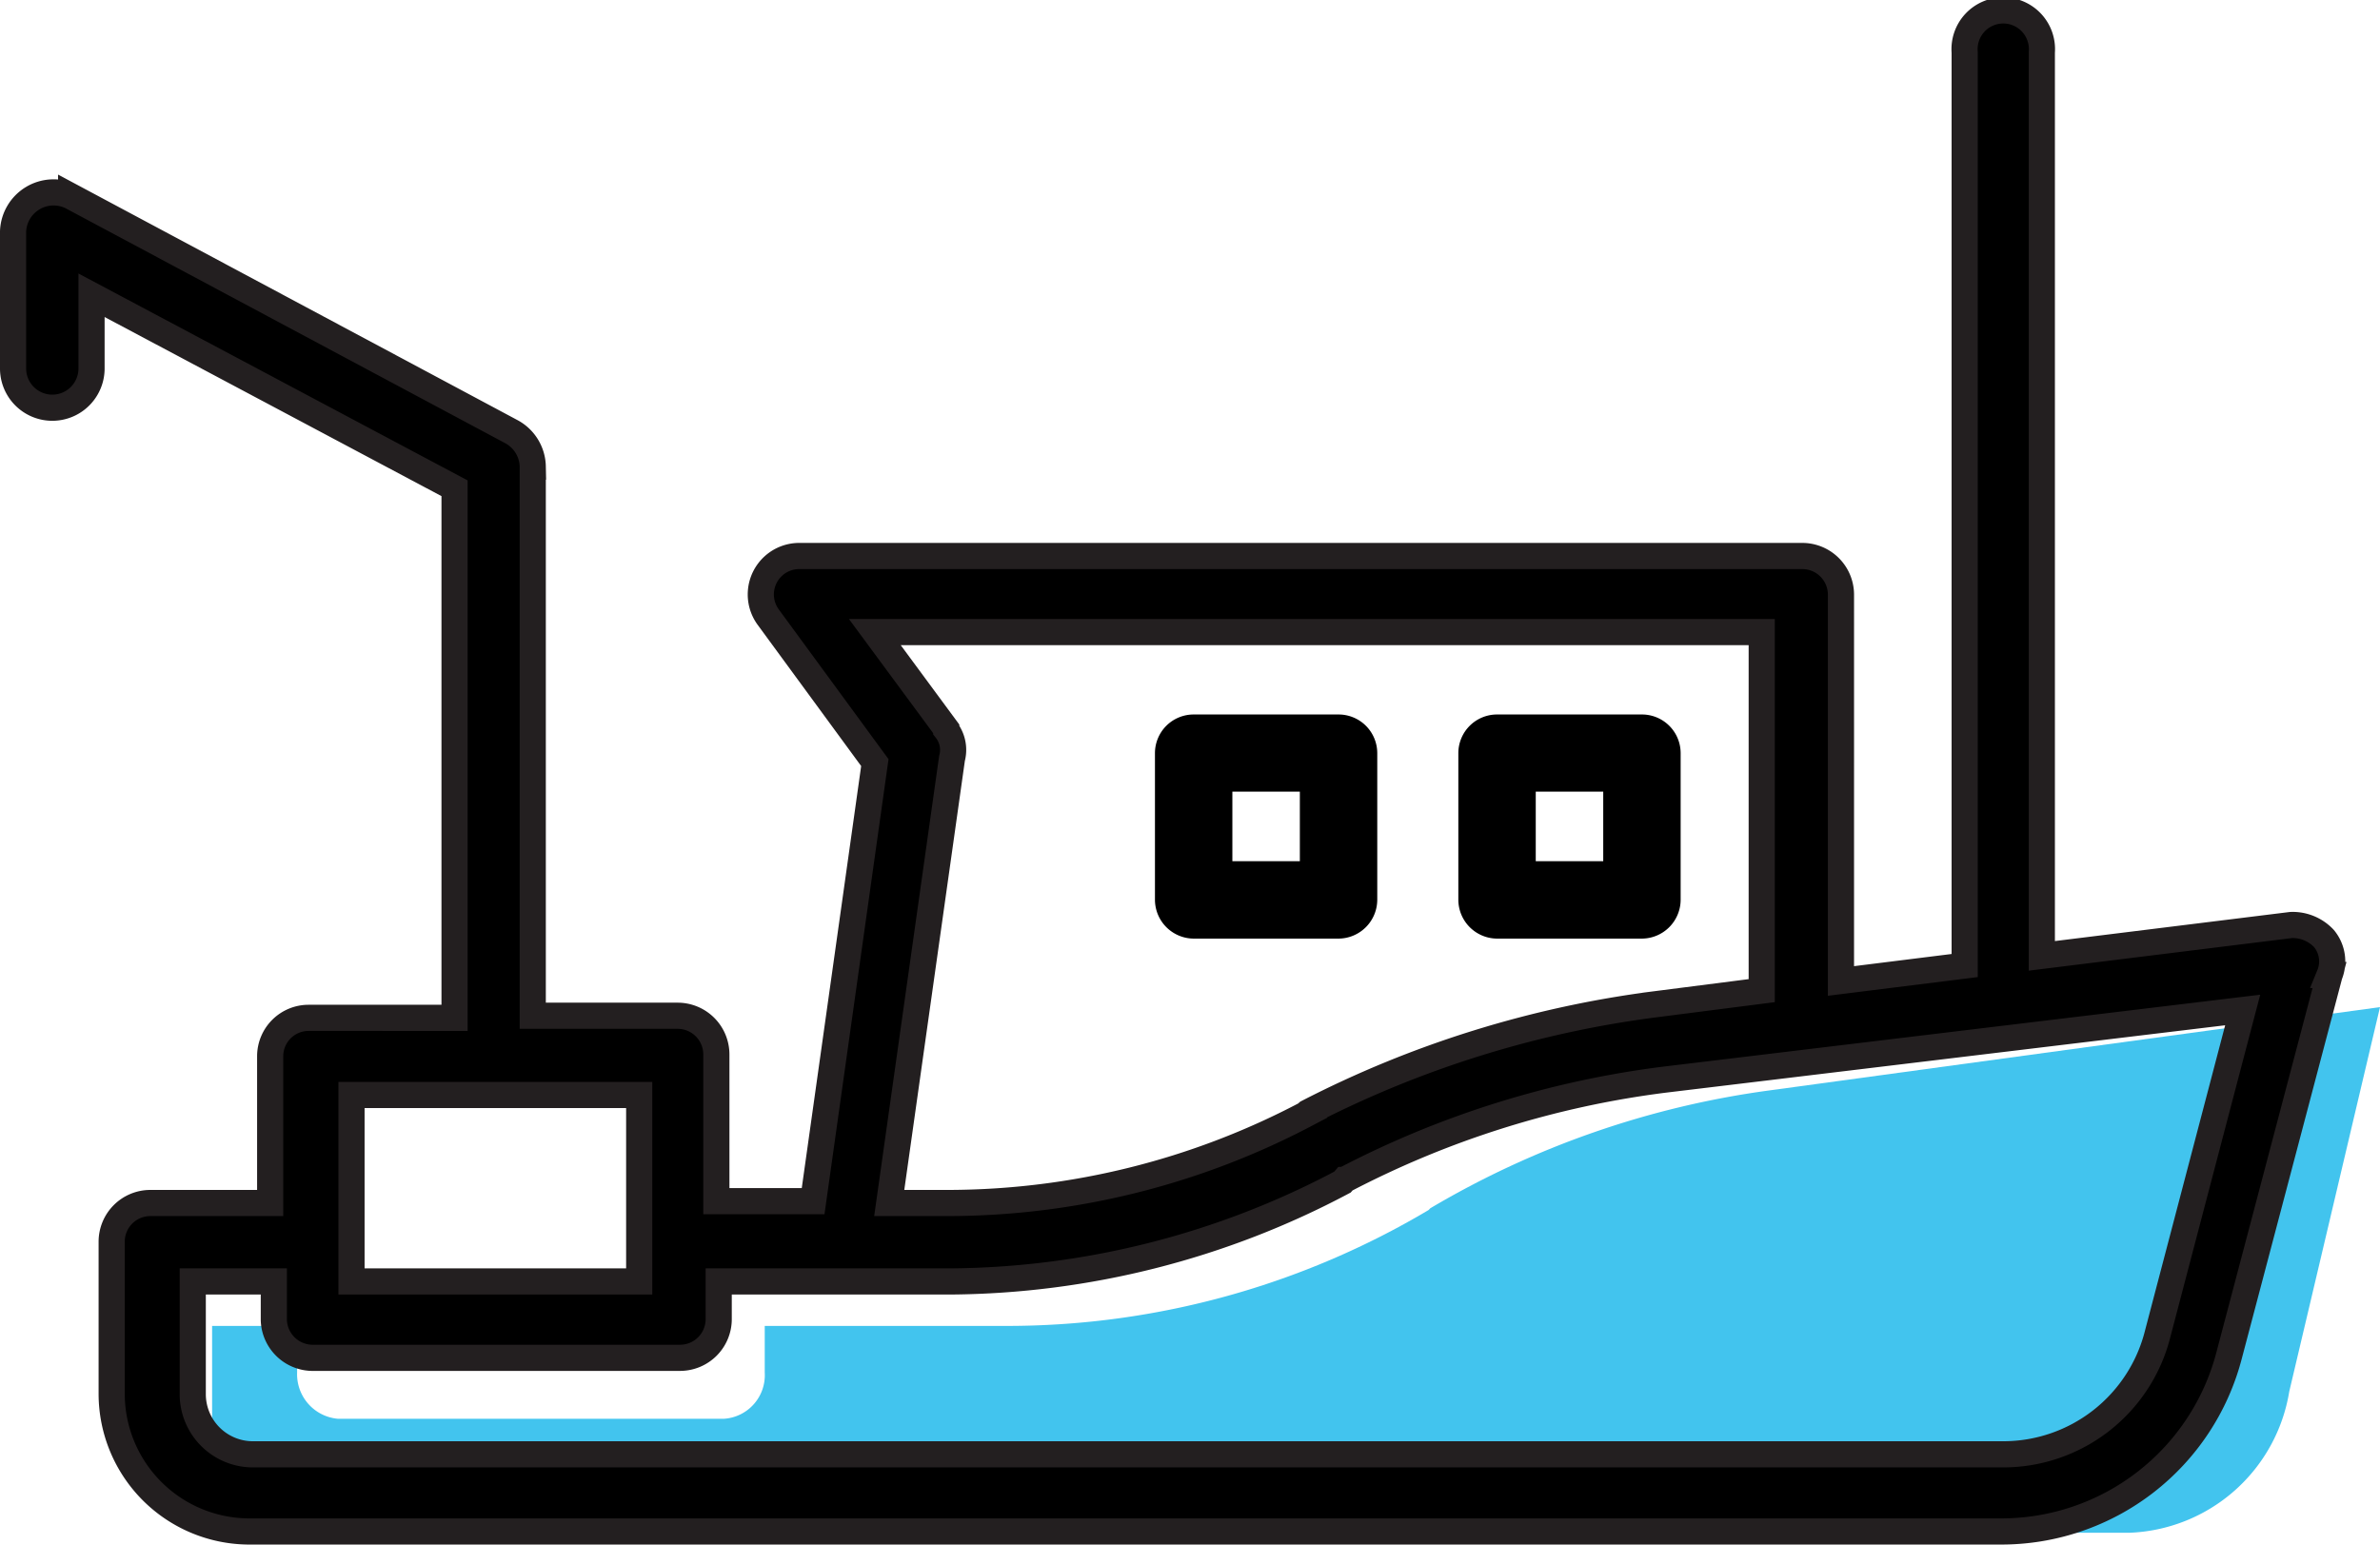 <svg xmlns="http://www.w3.org/2000/svg" viewBox="0 0 91 59.07"><g data-name="Layer 2"><path d="M81.4 58.61H10.55a2.64 2.64 0 0 1-2.44-2.74V50.7h3.25v1.78a1.71 1.71 0 0 0 1.55 1.77h14.78a1.67 1.67 0 0 0 1.55-1.77V50.7h9.38a31.54 31.54 0 0 0 16-4.43l.07-.07a34.48 34.48 0 0 1 13-4.51L91 38.51l-3.47 14.7a6.44 6.44 0 0 1-6.13 5.4z" fill="#42c4ee"/><path d="M88.86 35.89a1.64 1.64 0 0 0-1.26-.52l-9.53 1.18V2a1.48 1.48 0 1 0-2.95 0v34.92l-4.73.59V22.74a1.48 1.48 0 0 0-1.48-1.48H30.57a1.47 1.47 0 0 0-1.18 2.36l4.06 5.54-2.36 16.77h-3.7v-5.61a1.48 1.48 0 0 0-1.48-1.48h-5.54v-21a1.55 1.55 0 0 0-.81-1.33l-16.84-9A1.55 1.55 0 0 0 .5 8.85v5.24a1.48 1.48 0 0 0 3 0v-2.8l13.88 7.38v20.25H11.8a1.47 1.47 0 0 0-1.47 1.47V46H5.75a1.48 1.48 0 0 0-1.48 1.48v5.83a5.27 5.27 0 0 0 5.24 5.25h67a9 9 0 0 0 8.72-6.73l3.84-14.55a1.37 1.37 0 0 0-.21-1.39zM76.59 55.61H9.66a2.3 2.3 0 0 1-2.29-2.29V49h3.1v1.48A1.49 1.49 0 0 0 12 51.92h14a1.48 1.48 0 0 0 1.48-1.48V49h8.87a32.41 32.41 0 0 0 14.98-3.8l.07-.08a36.13 36.13 0 0 1 12.27-3.84l22.08-2.66L82.5 51a6.09 6.09 0 0 1-5.91 4.61zM24.44 41.87V49h-11v-7.13zm11.74-14l-2.73-3.7h33.91v13.71l-4.06.52A40.15 40.15 0 0 0 50 42.54l-.08.07A29.43 29.43 0 0 1 36.26 46H34l2.4-17a1.24 1.24 0 0 0-.22-1.09z" stroke="#231f20" stroke-miterlimit="10"/><path d="M57.24 35.89h5.54a1.49 1.49 0 0 0 1.48-1.48V28.8a1.48 1.48 0 0 0-1.48-1.48h-5.54a1.48 1.48 0 0 0-1.48 1.48v5.61a1.49 1.49 0 0 0 1.48 1.48zm1.48-5.62h2.58v2.66h-2.58zm-13.08 5.62h5.54a1.49 1.49 0 0 0 1.48-1.48V28.8a1.48 1.48 0 0 0-1.48-1.48h-5.54a1.48 1.48 0 0 0-1.48 1.48v5.61a1.49 1.49 0 0 0 1.48 1.48zm1.48-5.62h2.58v2.66h-2.58z"/></g></svg>